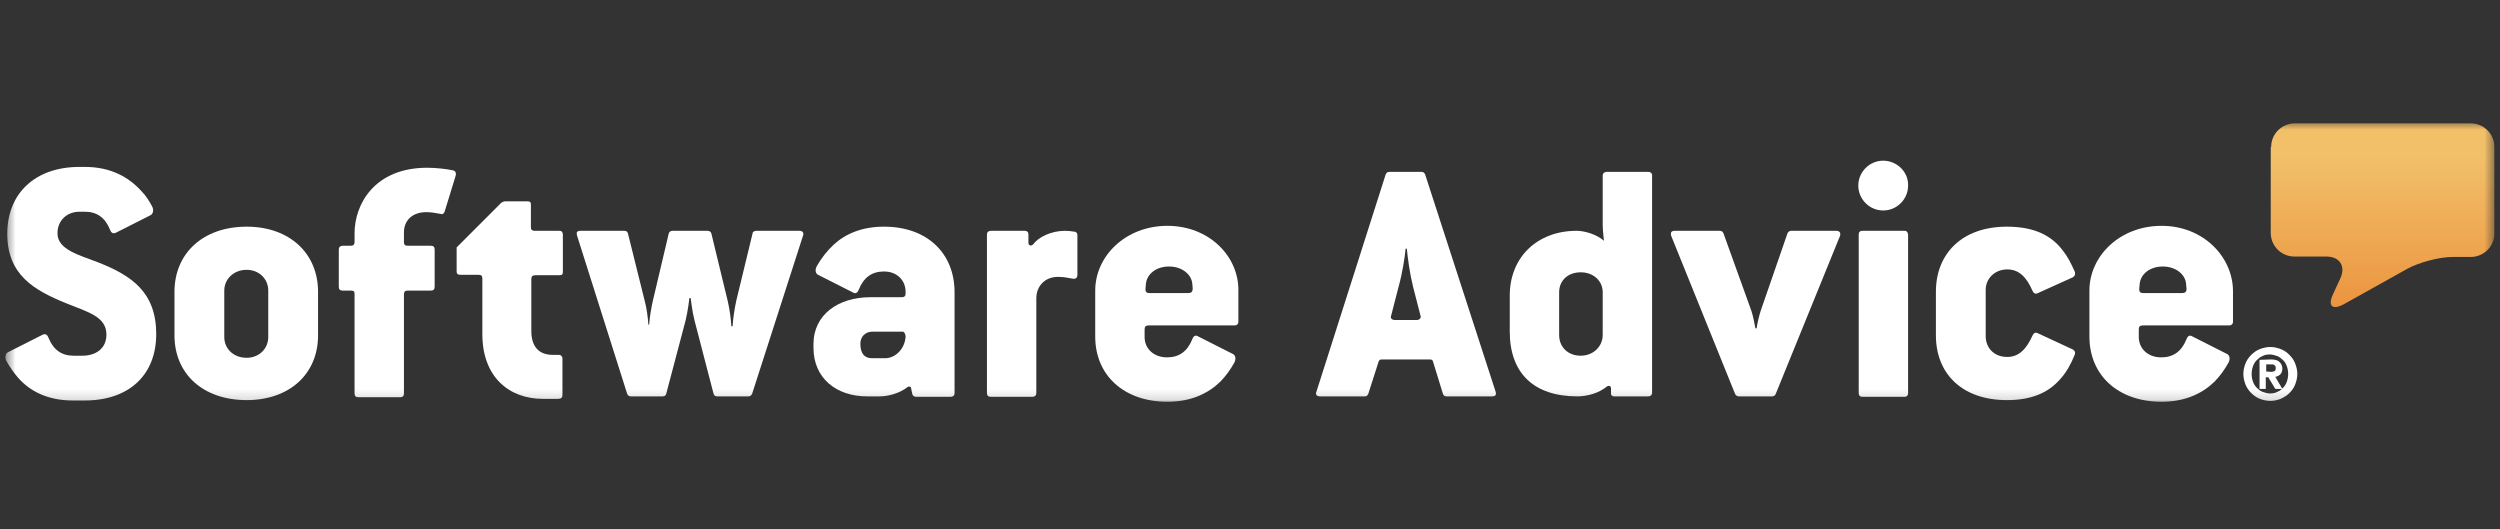 <svg width="241" height="51" viewBox="0 0 241 51" fill="none" xmlns="http://www.w3.org/2000/svg">
<rect x="0" y="0" width="241" height="51" fill="#333333" stroke="none"/>
<g clip-path="url(#clip0_2041_5034)">
<mask id="mask0_2041_5034" style="mask-type:luminance" maskUnits="userSpaceOnUse" x="0" y="11" width="241" height="28">
<path d="M240.5 11.65H0.5V38.85H240.5V11.65Z" fill="white"/>
</mask>
<g mask="url(#mask0_2041_5034)">
<path d="M218.94 14.171C218.94 12.891 219.98 11.891 221.22 11.891H238.18C239.46 11.891 240.46 12.931 240.46 14.171V22.491C240.46 23.771 239.42 24.771 238.18 24.771H236.42C235.14 24.771 233.22 25.291 232.1 25.891L225.94 29.331C224.82 29.931 224.38 29.491 224.9 28.371L225.62 26.811C226.14 25.651 225.54 24.731 224.26 24.731H221.18C219.9 24.731 218.9 23.691 218.9 22.451V14.171" fill="url(#paint0_linear_2041_5034)"/>
<path d="M218.94 35.85C219.06 35.85 219.18 35.81 219.26 35.77C219.34 35.73 219.38 35.65 219.38 35.49C219.38 35.41 219.38 35.33 219.34 35.29C219.3 35.25 219.26 35.21 219.22 35.17C219.18 35.13 219.1 35.13 219.06 35.13C218.98 35.13 218.94 35.13 218.86 35.13H218.46V35.81L218.94 35.85ZM218.94 34.65C219.3 34.65 219.58 34.73 219.74 34.89C219.9 35.05 220.02 35.25 220.02 35.53C220.02 35.77 219.94 35.97 219.82 36.09C219.7 36.21 219.54 36.29 219.34 36.33L220.02 37.49H219.34L218.66 36.37H218.42V37.49H217.82V34.69L218.94 34.65ZM217.18 36.77C217.26 37.01 217.38 37.21 217.54 37.37C217.7 37.53 217.9 37.69 218.1 37.77C218.34 37.85 218.58 37.93 218.82 37.93C219.1 37.93 219.34 37.89 219.54 37.77C219.78 37.69 219.94 37.53 220.1 37.37C220.26 37.21 220.38 37.01 220.46 36.77C220.54 36.53 220.58 36.29 220.58 36.05C220.58 35.81 220.54 35.57 220.46 35.33C220.38 35.09 220.26 34.89 220.1 34.73C219.94 34.57 219.74 34.41 219.54 34.33C219.3 34.25 219.06 34.17 218.82 34.17C218.54 34.17 218.3 34.21 218.1 34.33C217.86 34.41 217.7 34.57 217.54 34.73C217.38 34.89 217.26 35.09 217.18 35.33C217.1 35.57 217.06 35.81 217.06 36.05C217.06 36.33 217.1 36.57 217.18 36.77ZM216.46 35.05C216.58 34.73 216.78 34.45 217.02 34.21C217.26 33.97 217.54 33.77 217.86 33.65C218.18 33.53 218.5 33.45 218.86 33.45C219.22 33.45 219.54 33.53 219.86 33.65C220.18 33.77 220.46 33.97 220.7 34.21C220.94 34.45 221.14 34.73 221.26 35.05C221.38 35.37 221.46 35.69 221.46 36.05C221.46 36.41 221.38 36.73 221.26 37.05C221.14 37.37 220.94 37.65 220.7 37.89C220.46 38.13 220.18 38.29 219.86 38.45C219.54 38.57 219.22 38.65 218.86 38.65C218.5 38.65 218.18 38.57 217.86 38.45C217.54 38.33 217.26 38.13 217.02 37.89C216.78 37.65 216.58 37.37 216.46 37.05C216.34 36.73 216.26 36.41 216.26 36.05C216.26 35.69 216.34 35.37 216.46 35.05Z" fill="white"/>
<path d="M210.34 28.25H206.58C206.3 28.25 206.22 28.09 206.22 27.89L206.26 27.41C206.34 26.41 207.26 25.691 208.5 25.691C209.7 25.691 210.66 26.41 210.74 27.37L210.78 27.851C210.78 28.09 210.7 28.25 210.34 28.25ZM208.38 21.77C204.34 21.77 201.42 24.691 201.42 28.011V32.45C201.42 36.17 204.18 38.73 208.38 38.73C210.66 38.73 212.3 37.931 213.46 36.81C214.02 36.251 214.46 35.611 214.82 34.971C215.02 34.611 214.94 34.251 214.7 34.13L211.3 32.41C211.1 32.291 210.9 32.37 210.78 32.691C210.3 33.891 209.5 34.45 208.34 34.45C207.06 34.45 206.18 33.611 206.18 32.49V31.73C206.18 31.491 206.3 31.37 206.58 31.37H214.9C215.1 31.37 215.26 31.25 215.26 31.011V28.011C215.22 24.73 212.38 21.77 208.38 21.77Z" fill="white"/>
<path d="M193.501 25.971C194.581 25.971 195.341 26.651 195.941 28.051C196.061 28.291 196.221 28.371 196.461 28.251L199.821 26.731C200.021 26.611 200.101 26.411 199.981 26.131C199.661 25.411 199.341 24.771 198.901 24.211C197.781 22.691 196.101 21.851 193.461 21.851C189.181 21.851 186.621 24.411 186.621 28.131V32.331C186.621 36.051 189.181 38.571 193.461 38.571C195.861 38.571 197.461 37.851 198.581 36.571C199.181 35.931 199.621 35.131 199.981 34.251C200.101 33.971 200.021 33.811 199.821 33.691L196.461 32.131C196.221 32.011 196.061 32.091 195.941 32.331C195.341 33.691 194.581 34.411 193.501 34.411C192.221 34.411 191.421 33.531 191.421 32.411V27.931C191.421 26.891 192.261 25.971 193.501 25.971Z" fill="white"/>
<path d="M183.62 22.251H179.54C179.3 22.251 179.18 22.371 179.18 22.611V37.891C179.18 38.131 179.3 38.251 179.54 38.251H183.62C183.82 38.251 183.94 38.131 183.94 37.891V22.611C183.9 22.331 183.78 22.251 183.62 22.251Z" fill="white"/>
<path d="M181.541 15.49C180.221 15.49 179.141 16.57 179.141 17.89C179.141 19.21 180.221 20.29 181.541 20.29C182.861 20.29 183.941 19.21 183.941 17.89C183.981 16.57 182.861 15.49 181.541 15.49Z" fill="white"/>
<path d="M177.021 22.251H172.661C172.501 22.251 172.341 22.371 172.301 22.531L169.741 29.931C169.621 30.291 169.381 31.211 169.341 31.651H169.221C169.141 31.211 168.981 30.371 168.821 29.931L166.141 22.491C166.061 22.331 165.981 22.251 165.781 22.251H161.421C161.101 22.251 161.021 22.451 161.101 22.731L167.261 37.971C167.341 38.131 167.461 38.211 167.621 38.211H170.821C170.981 38.211 171.141 38.131 171.181 37.971L177.381 22.731C177.461 22.451 177.341 22.251 177.021 22.251Z" fill="white"/>
<path d="M154.501 32.29C154.501 33.41 153.581 34.29 152.381 34.29C151.141 34.29 150.301 33.45 150.301 32.29V28.17C150.301 27.05 151.141 26.25 152.381 26.25C153.621 26.25 154.501 27.09 154.501 28.17V32.29ZM158.901 16.57H154.861C154.701 16.57 154.501 16.69 154.501 16.93V21.69C154.501 22.21 154.621 23.21 154.621 23.21C153.941 22.61 152.781 22.25 151.981 22.25C148.221 22.25 145.541 24.77 145.541 28.49V31.97C145.541 35.97 147.861 38.21 152.061 38.21C153.021 38.21 154.141 37.89 154.861 37.29C155.061 37.13 155.301 37.17 155.301 37.45V37.97C155.301 38.09 155.421 38.21 155.581 38.21H158.901C159.101 38.21 159.261 38.09 159.261 37.85V16.89C159.261 16.69 159.101 16.57 158.901 16.57Z" fill="white"/>
<path d="M136.581 30.85H134.501C134.141 30.85 134.021 30.65 134.101 30.45L134.821 27.65C135.181 26.37 135.421 24.85 135.501 23.97H135.621C135.701 24.85 135.901 26.37 136.221 27.65L136.941 30.45C137.021 30.61 136.861 30.85 136.581 30.85ZM137.381 16.81C137.301 16.65 137.221 16.57 137.021 16.57H133.941C133.741 16.57 133.661 16.65 133.581 16.81L126.901 37.77C126.781 38.05 126.941 38.21 127.261 38.21H131.581C131.741 38.21 131.821 38.13 131.901 37.97L132.901 34.85C132.981 34.69 133.021 34.65 133.261 34.65H137.781C138.021 34.65 138.101 34.69 138.141 34.85L139.101 37.97C139.181 38.13 139.221 38.21 139.461 38.21H143.821C144.181 38.21 144.261 38.05 144.181 37.77L137.381 16.81Z" fill="white"/>
<path d="M114.54 28.25H110.78C110.5 28.25 110.42 28.09 110.42 27.89L110.46 27.41C110.54 26.41 111.46 25.691 112.7 25.691C113.9 25.691 114.86 26.41 114.94 27.37L114.98 27.851C114.94 28.09 114.9 28.25 114.54 28.25ZM112.54 21.77C108.5 21.77 105.58 24.691 105.58 28.011V32.45C105.58 36.17 108.34 38.73 112.54 38.73C114.82 38.73 116.46 37.931 117.62 36.81C118.18 36.251 118.62 35.611 118.98 34.971C119.18 34.611 119.1 34.251 118.86 34.13L115.46 32.41C115.26 32.291 115.06 32.37 114.94 32.691C114.46 33.891 113.66 34.45 112.5 34.45C111.22 34.45 110.34 33.611 110.34 32.49V31.73C110.34 31.491 110.46 31.37 110.74 31.37H119.02C119.22 31.37 119.38 31.25 119.38 31.011V28.011C119.42 24.73 116.58 21.77 112.54 21.77Z" fill="white"/>
<path d="M103.541 22.331C103.301 22.291 103.021 22.251 102.661 22.251C101.341 22.251 100.101 22.851 99.581 23.571C99.421 23.731 99.141 23.691 99.141 23.411V22.611C99.141 22.371 99.021 22.251 98.781 22.251H95.501C95.301 22.251 95.141 22.371 95.141 22.611V37.891C95.141 38.131 95.261 38.251 95.501 38.251H99.541C99.741 38.251 99.901 38.131 99.901 37.891V28.771C99.901 27.571 100.741 26.691 101.981 26.691C102.501 26.691 102.941 26.771 103.341 26.851C103.661 26.931 103.861 26.811 103.861 26.491V22.611C103.861 22.491 103.741 22.331 103.541 22.331Z" fill="white"/>
<path d="M85.34 34.531H84.06C83.34 34.531 82.94 34.091 82.94 33.131C82.94 32.451 83.42 31.971 84.1 31.971H87.02C87.22 31.971 87.3 32.331 87.3 32.451C87.22 33.691 86.26 34.531 85.34 34.531ZM85.22 21.851C83.1 21.851 81.5 22.531 80.34 23.611C79.7 24.211 79.18 24.891 78.74 25.651C78.54 26.011 78.62 26.371 78.86 26.491L82.26 28.211C82.46 28.331 82.66 28.251 82.78 27.931C83.26 26.731 84.06 26.171 85.22 26.171C86.5 26.171 87.3 27.051 87.3 28.131V28.291C87.3 28.531 87.18 28.651 86.94 28.651H83.9C80.86 28.651 78.42 30.291 78.42 33.171V33.531C78.42 36.451 80.62 38.211 83.58 38.211H84.78C85.7 38.211 86.74 37.891 87.46 37.331C87.58 37.211 87.78 37.251 87.82 37.371L87.94 37.971C87.98 38.131 88.1 38.251 88.3 38.251H91.66C91.86 38.251 92.02 38.131 92.02 37.891V28.171C92.02 24.451 89.42 21.851 85.22 21.851Z" fill="white"/>
<path d="M77.061 22.251H72.901C72.701 22.251 72.541 22.371 72.541 22.531L70.981 28.971C70.821 29.691 70.661 30.731 70.621 31.451H70.501C70.461 30.731 70.341 29.811 70.141 28.971L68.581 22.531C68.541 22.371 68.421 22.251 68.221 22.251H64.821C64.621 22.251 64.501 22.371 64.461 22.531L62.941 28.971C62.781 29.691 62.621 30.611 62.581 31.291H62.501C62.461 30.611 62.341 29.691 62.141 28.971L60.541 22.531C60.501 22.371 60.421 22.251 60.181 22.251H55.941C55.621 22.251 55.541 22.411 55.621 22.691L60.461 37.971C60.541 38.131 60.621 38.211 60.821 38.211H63.861C64.061 38.211 64.181 38.131 64.221 37.971L66.101 30.851C66.301 30.051 66.461 28.731 66.461 28.731H66.581C66.581 28.731 66.741 30.091 66.941 30.851L68.781 37.931C68.821 38.091 68.901 38.211 69.141 38.211H72.141C72.301 38.211 72.421 38.131 72.501 37.971L77.421 22.691C77.501 22.451 77.381 22.251 77.061 22.251Z" fill="white"/>
<path d="M53.9 22.25H51.58C51.26 22.25 51.179 22.13 51.179 21.89V19.73C51.179 19.49 51.099 19.41 50.859 19.41H48.7C48.58 19.41 48.38 19.49 48.3 19.57L44.02 23.85V26.17C44.02 26.41 44.139 26.49 44.38 26.49H46.099C46.419 26.49 46.499 26.61 46.499 26.85V32.21C46.499 36.33 49.059 38.45 52.34 38.45H53.779C54.099 38.45 54.219 38.33 54.219 38.09V34.57C54.219 34.37 54.099 34.21 53.859 34.21H53.3C51.9 34.21 51.219 33.37 51.219 31.89V26.89C51.219 26.65 51.34 26.53 51.62 26.53H53.94C54.179 26.53 54.26 26.45 54.26 26.21V22.57C54.219 22.33 54.139 22.25 53.9 22.25Z" fill="white"/>
<path d="M43.62 16.411C43.02 16.291 42.06 16.171 41.18 16.171C36.1 16.171 34.18 19.691 34.18 22.491V23.331C34.18 23.571 34.06 23.691 33.82 23.691H33.02C32.82 23.691 32.66 23.811 32.66 24.051V27.651C32.66 27.891 32.78 28.011 33.02 28.011H33.82C34.14 28.011 34.18 28.131 34.18 28.371V37.931C34.18 38.171 34.3 38.291 34.54 38.291H38.58C38.82 38.291 38.94 38.171 38.94 37.931V28.371C38.94 28.131 39.06 28.011 39.3 28.011H41.54C41.78 28.011 41.9 27.891 41.9 27.651V24.051C41.9 23.811 41.78 23.691 41.54 23.691H39.3C39.02 23.691 38.94 23.571 38.94 23.331V22.411C38.94 21.211 39.78 20.451 41.1 20.451C41.54 20.451 42.02 20.531 42.42 20.611C42.66 20.691 42.78 20.611 42.86 20.411L43.94 16.891C43.98 16.651 43.9 16.451 43.62 16.411Z" fill="white"/>
<path d="M25.86 32.491C25.86 33.611 24.98 34.491 23.78 34.491C22.5 34.491 21.62 33.611 21.62 32.491V28.011C21.62 26.931 22.5 26.011 23.78 26.011C24.98 26.011 25.86 26.891 25.86 28.011V32.491ZM23.78 21.851C19.58 21.851 16.82 24.411 16.82 28.131V32.331C16.82 36.051 19.58 38.571 23.78 38.571C27.9 38.571 30.66 36.051 30.66 32.331V28.131C30.66 24.411 27.9 21.851 23.78 21.851Z" fill="white"/>
<path d="M9.46 25.291C7.58 24.571 5.54 24.051 5.54 22.491C5.54 21.251 6.46 20.411 7.66 20.411H8.18C9.34 20.411 10.14 20.971 10.62 22.171C10.74 22.491 10.94 22.531 11.14 22.451L14.54 20.731C14.74 20.611 14.86 20.251 14.66 19.891C14.38 19.371 14.06 18.851 13.62 18.411C12.42 17.091 10.7 16.091 8.18 16.091H7.66C3.38 16.091 0.7 18.651 0.7 22.531C0.7 26.491 3.26 27.971 6.42 29.251C8.5 30.091 10.26 30.531 10.26 32.251C10.26 33.651 9.18 34.291 7.94 34.291H7.1C5.94 34.291 5.14 33.731 4.66 32.531C4.54 32.211 4.34 32.171 4.14 32.251L0.74 33.971C0.54 34.091 0.42 34.451 0.62 34.811C0.94 35.371 1.3 35.891 1.74 36.411C2.9 37.731 4.62 38.611 7.06 38.611H8.14C12.5 38.611 15.06 36.091 15.06 32.211C15.06 28.171 12.7 26.571 9.46 25.291Z" fill="white"/>
</g>
</g>
<defs>
<linearGradient id="paint0_linear_2041_5034" x1="229.712" y1="15.104" x2="229.712" y2="31.28" gradientUnits="userSpaceOnUse">
<stop stop-color="#F2C069"/>
<stop offset="1" stop-color="#EB8F3B"/>
</linearGradient>
<clipPath id="clip0_2041_5034">
<rect width="240" height="50" fill="white" transform="translate(0.5 0.25)"/>
</clipPath>
</defs>
</svg>
